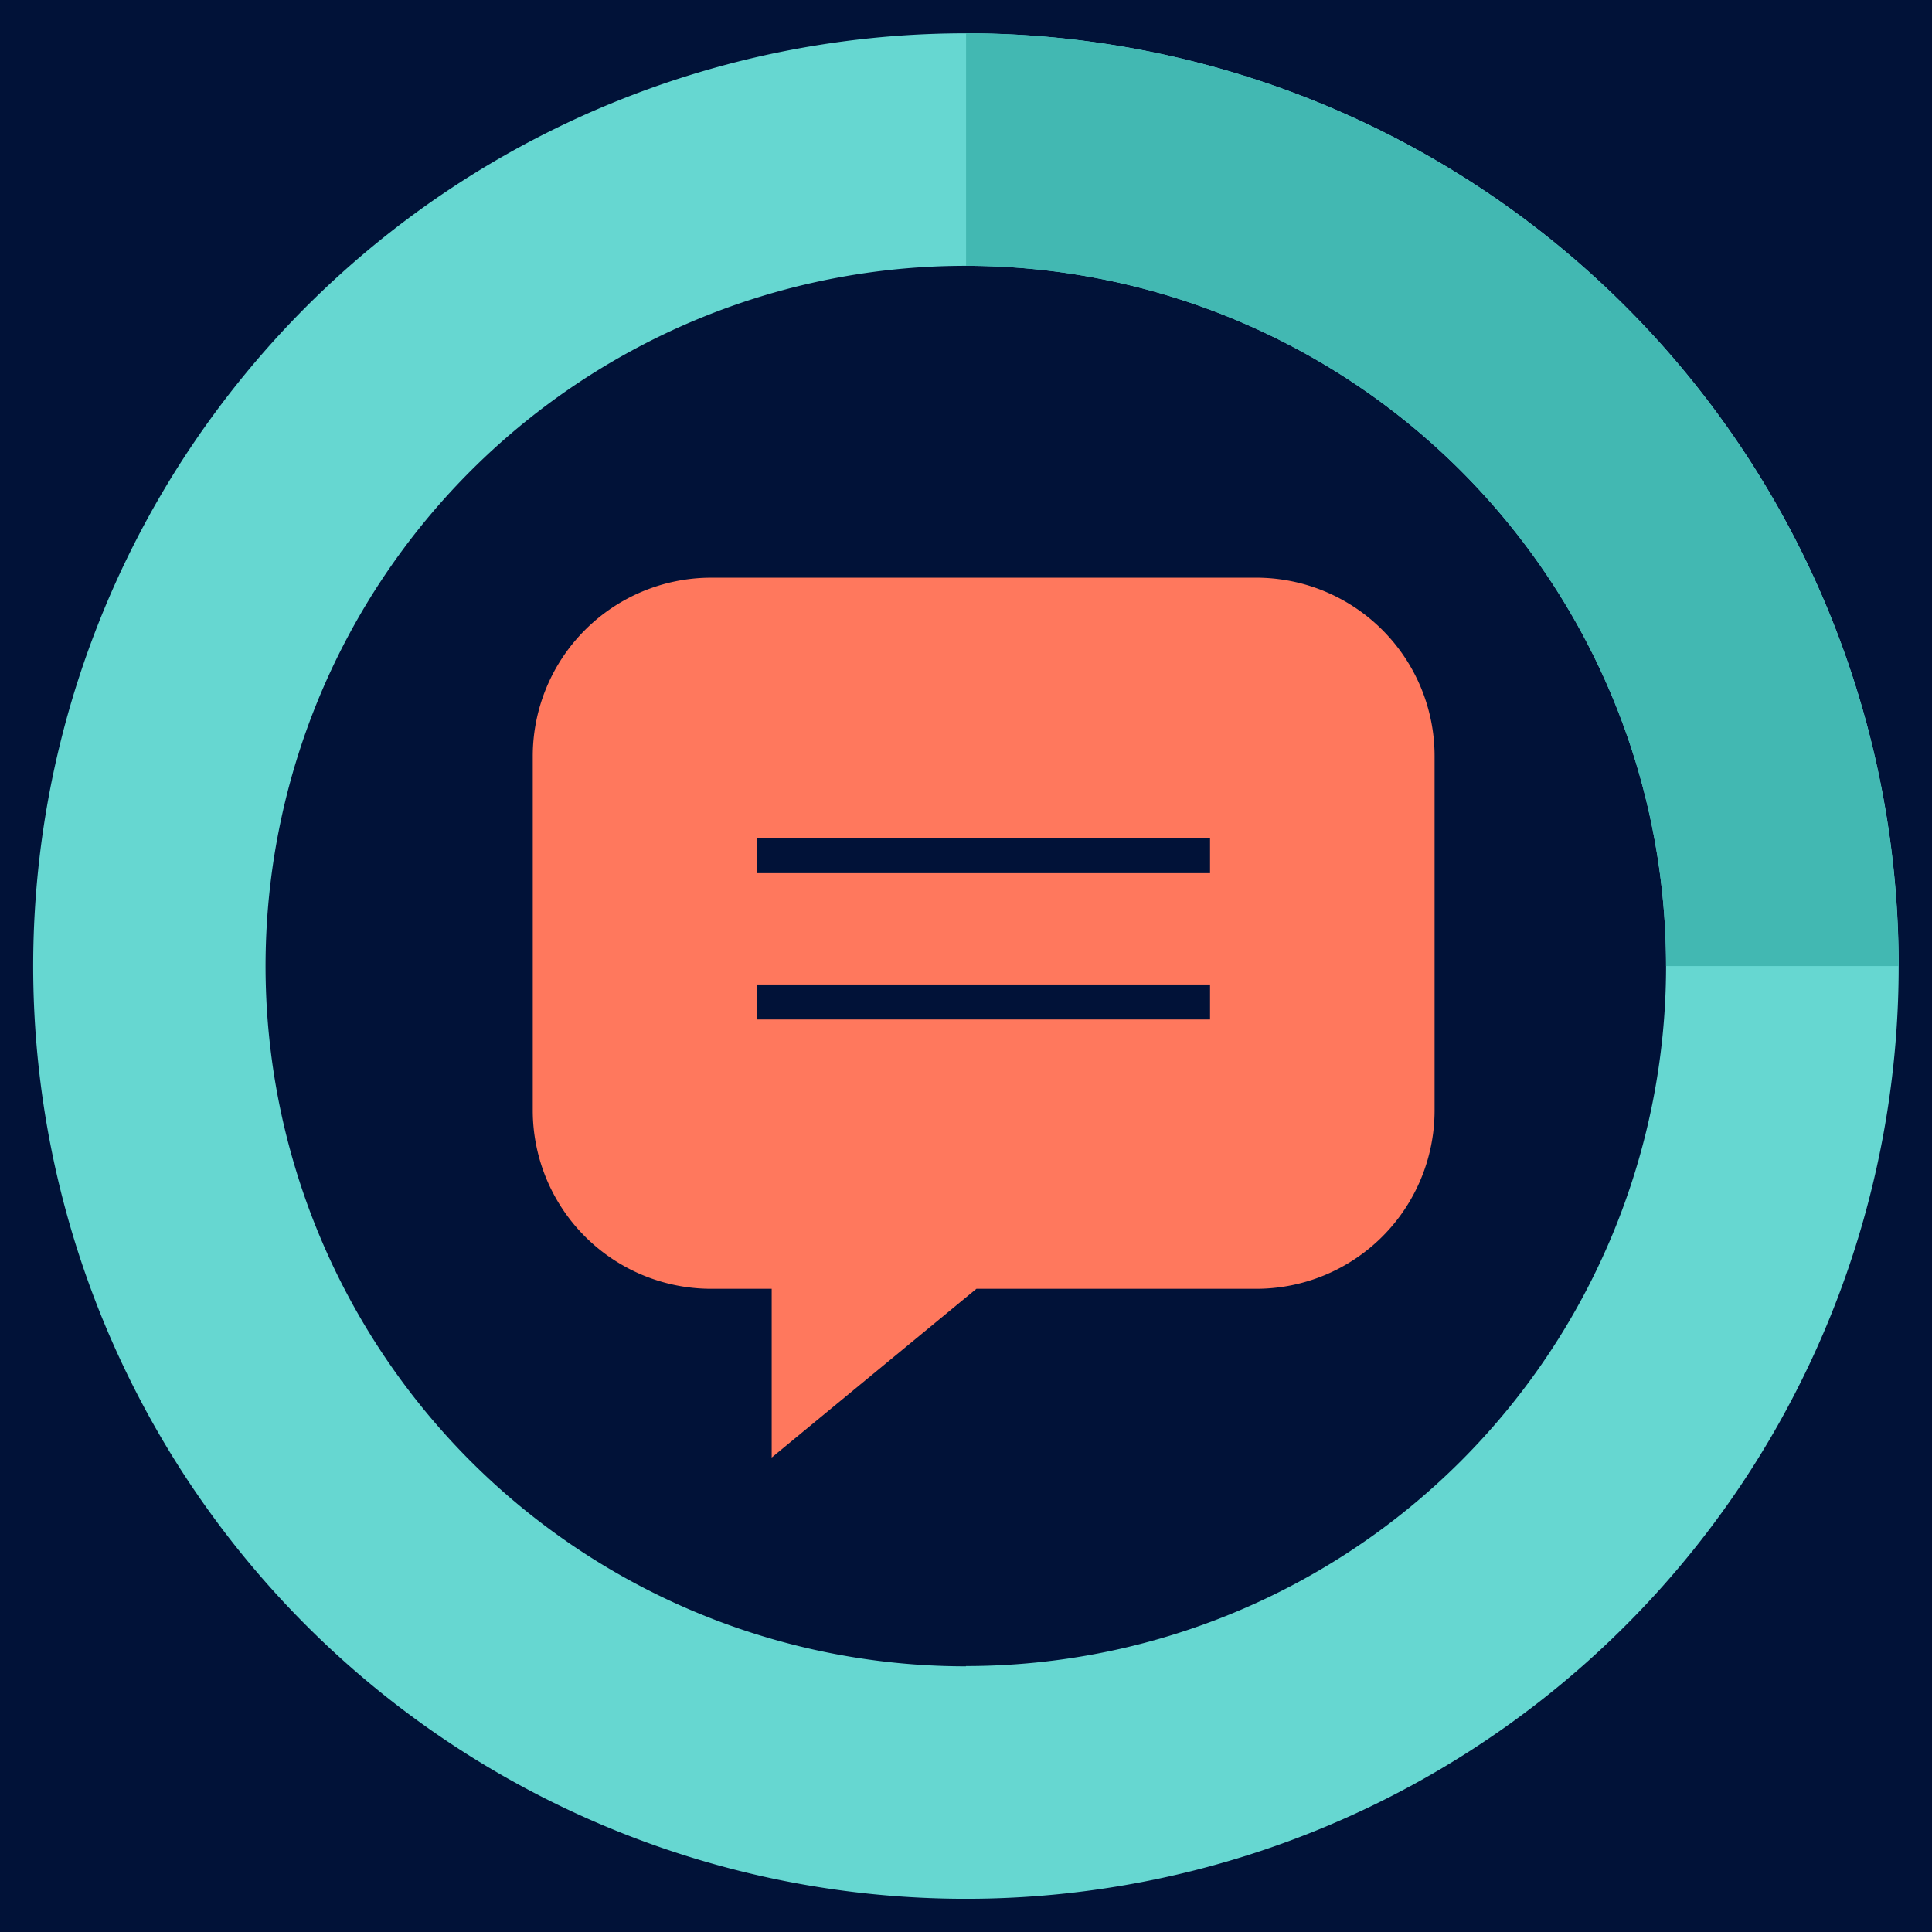 <svg xmlns="http://www.w3.org/2000/svg" viewBox="0 0 153.07 153.07"><defs><style>.cls-1{fill:#011238;}.cls-2{fill:#66d7d1;}.cls-2,.cls-3,.cls-4{fill-rule:evenodd;}.cls-3{fill:#ff785d;}.cls-4{fill:#42b8b2;}</style></defs><title>Adept-Icons_Dark</title><g id="Grids"><rect class="cls-1" width="153.07" height="153.07"/></g><g id="New"><path class="cls-2" d="M76.53,2.64a73.9,73.9,0,1,0,73.9,73.9A73.89,73.89,0,0,0,76.53,2.64Zm0,129.38A55.48,55.48,0,1,1,132,76.54,55.48,55.48,0,0,1,76.53,132Z"/><path class="cls-3" d="M99.55,45.77H56.32A14.14,14.14,0,0,0,42.21,59.88V88a14.14,14.14,0,0,0,14.11,14.11h4.82v13.37l16.22-13.37H99.55A14.13,14.13,0,0,0,113.66,88V59.88A14.13,14.13,0,0,0,99.55,45.77Zm-3.68,35H60V78H95.87Zm0-11.59H60V66.39H95.87Z"/><path class="cls-4" d="M76.54,2.64V21.06A55.48,55.48,0,0,1,132,76.54h18.42A73.89,73.89,0,0,0,76.54,2.64Z"/></g></svg>